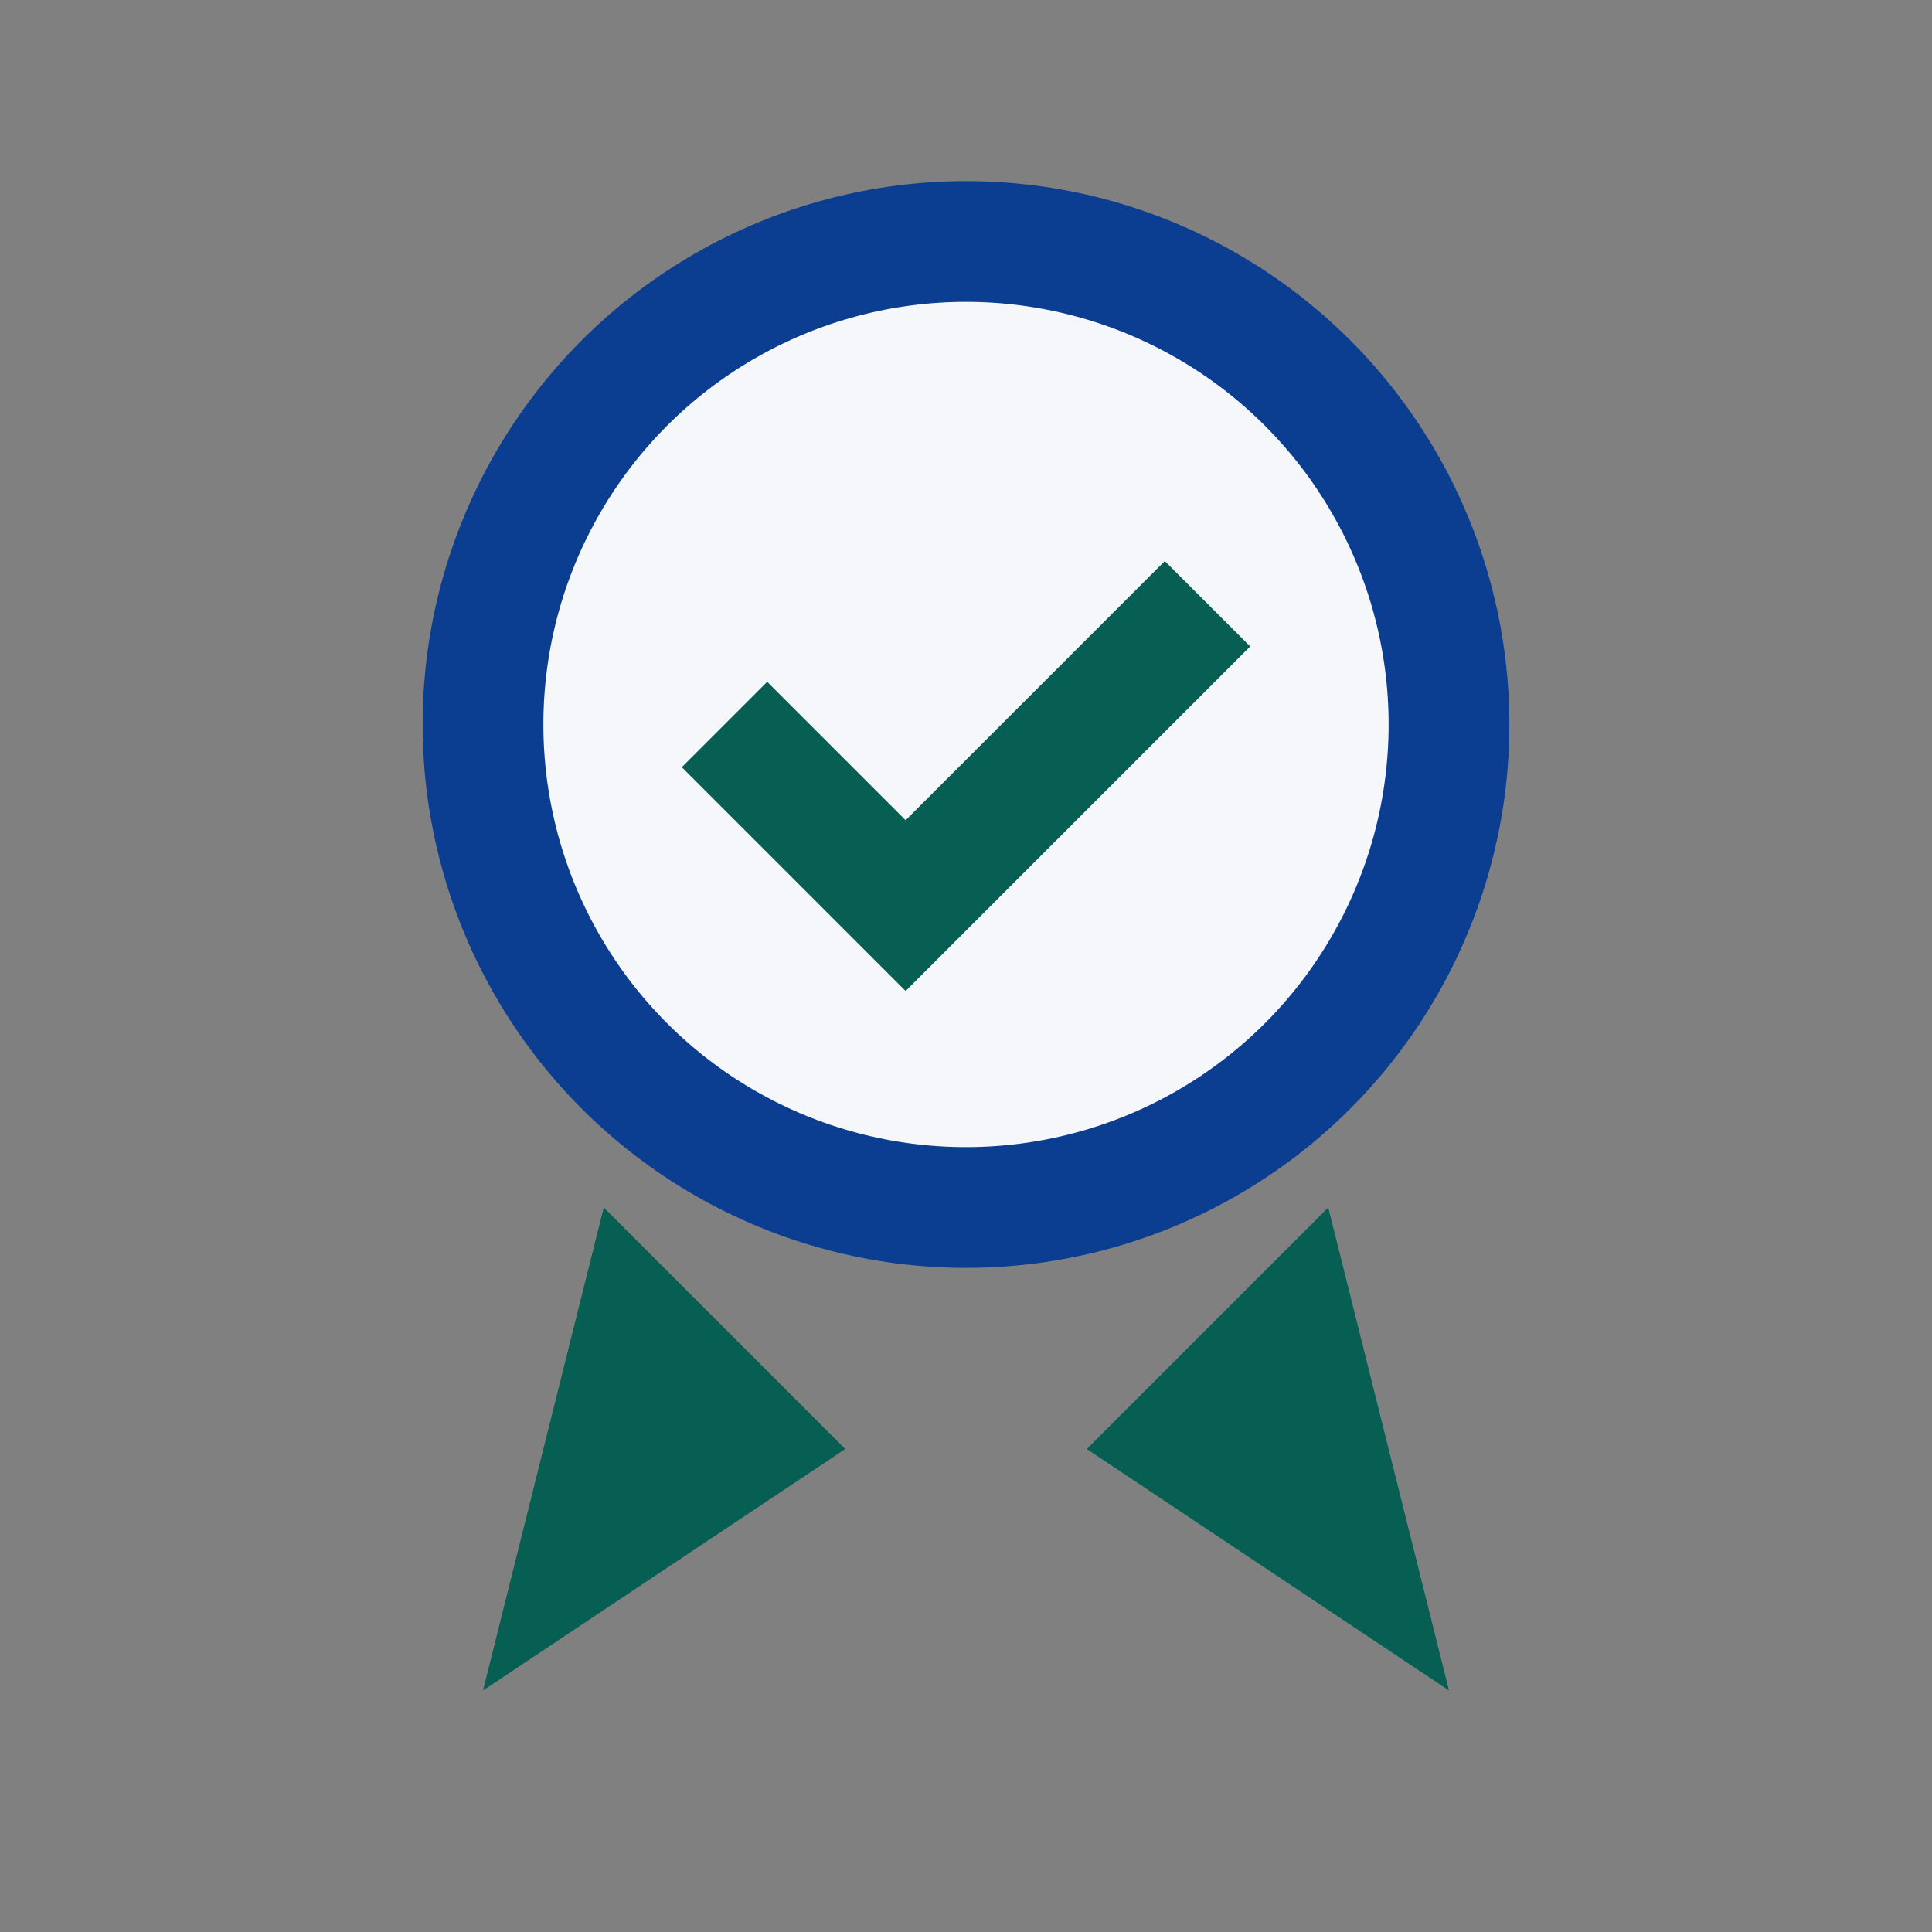 <?xml version="1.0" encoding="UTF-8"?>
<svg xmlns="http://www.w3.org/2000/svg" width="32" height="32" viewBox="0 0 32 32"><rect x="0" y="0" width="32" height="32" fill="#808080" stroke="none"/><circle cx="16" cy="12" r="8" fill="#F5F7FA" stroke="#0B3D91" stroke-width="2"/><path fill="#065F52" d="M10 20l-2 8 6-4zM22 20l2 8-6-4z"/><path fill="none" stroke="#065F52" stroke-width="2" d="M12 12l3 3 5-5"/></svg>